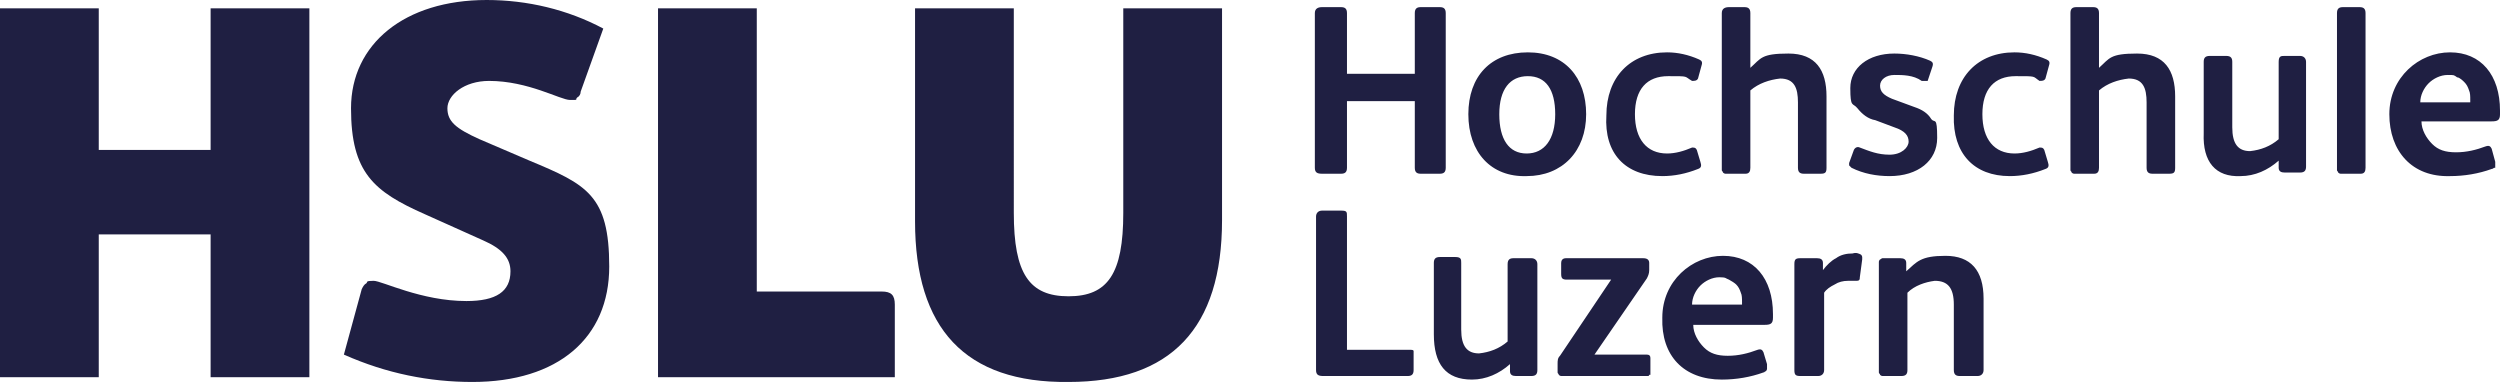 <?xml version="1.0" encoding="UTF-8"?>
<svg id="Layer_1" xmlns="http://www.w3.org/2000/svg" version="1.1" viewBox="0 0 210.1 32.1">
  <!-- Generator: Adobe Illustrator 29.3.1, SVG Export Plug-In . SVG Version: 2.1.0 Build 151)  -->
  <defs>
    <style>
      .st0 {
        fill: #1f1f42;
      }
    </style>
  </defs>
  <path class="st0" d="M17.7.7v11.9h-9.4V.7H0v31h8.3v-12h9.4v12h8.3V.7h-8.3ZM39.7,32.1c7.2,0,11.5-3.7,11.5-9.7s-1.9-6.9-6.7-8.9l-4.2-1.8c-2-.9-2.7-1.5-2.7-2.6s1.4-2.3,3.5-2.3c3.3,0,6,1.6,6.8,1.6s.4,0,.6-.2c.2-.1.3-.3.3-.5l1.9-5.3C47.7.8,44.3,0,40.9,0,34,0,29.5,3.7,29.5,9.1s1.9,7,6.2,8.9l4.9,2.2c1.6.7,2.3,1.5,2.3,2.6,0,1.7-1.2,2.5-3.7,2.5-3.8,0-7.1-1.7-7.8-1.7s-.5.1-.6.2c-.2.1-.3.3-.4.5l-1.5,5.5c3.6,1.6,7.2,2.3,10.8,2.3ZM75.2,31.6v-6c0-.8-.3-1.1-1.1-1.1h-10.5V.7h-8.3v31h19.9ZM89.8,32.1c8.6,0,12.9-4.5,12.9-13.6V.7h-8.3v17.2c0,5.1-1.3,7-4.6,7s-4.6-1.9-4.6-7V.7h-8.3v17.9c0,9,4.2,13.6,12.9,13.5Z"/>
  <path class="st0" d="M111.1,31.6h7.2c.3,0,.5-.1.5-.5v-1.4c0-.1,0-.1,0-.2,0,0,0-.1-.2-.1h-5.4v-11.2c0-.4,0-.5-.5-.5h-1.6c-.3,0-.5.2-.5.5v12.9c0,.4.2.5.6.5ZM123.7,31.9c1.2,0,2.3-.5,3.2-1.3v.6c0,.3.2.4.5.4h1.3c.4,0,.5-.2.5-.5v-8.9c0-.3-.2-.5-.5-.5h-1.5c-.3,0-.5.1-.5.5v6.5c-.7.6-1.5.9-2.4,1-1,0-1.5-.6-1.5-2v-5.6c0-.3,0-.5-.5-.5h-1.3c-.4,0-.5.2-.5.5v6c0,2.5,1,3.8,3.2,3.8ZM134,29.8l4.4-6.4c.1-.2.2-.4.2-.7v-.6c0-.2-.1-.4-.5-.4h-6.5c-.3,0-.4.2-.4.4v.9c0,.4.1.5.5.5h3.7l-4.3,6.4c-.2.2-.2.4-.2.7v.7c0,.1.1.1.1.2,0,0,.1.1.2.1h7.3s.1,0,.1-.1h.1v-1.4c0-.3-.2-.3-.4-.3h-4.3ZM144.7,31.9c1.2,0,2.4-.2,3.5-.6.1,0,.1-.1.2-.1,0,0,.1-.1.1-.2v-.4l-.3-1c-.1-.2-.2-.3-.5-.2-.8.3-1.6.5-2.5.5s-1.5-.2-2-.7-.9-1.2-.9-1.9h6c.5,0,.7-.1.7-.6v-.3c0-3-1.6-4.9-4.2-4.9s-5.1,2.1-5.1,5.2c-.1,3.2,1.8,5.2,5,5.2ZM142.2,25.6c0-.6.3-1.2.7-1.6s1-.7,1.6-.7.5.1.8.2c.2.1.5.3.6.4.2.2.3.4.4.7.1.2.1.5.1.8v.2h-4.2ZM151.3,31.6h1.5c.3,0,.5-.2.5-.5v-6.5c.2-.3.5-.5.9-.7.3-.2.7-.3,1.1-.3h.6c.3,0,.4,0,.4-.3l.2-1.5v-.2q0-.1-.1-.2c-.2-.1-.4-.2-.7-.1-.5,0-1,.1-1.4.4-.4.2-.8.6-1.1,1v-.6c0-.3-.2-.4-.5-.4h-1.4c-.4,0-.5.1-.5.5v8.9c0,.4.1.5.5.5ZM158.3,31.6h1.5c.4,0,.5-.2.5-.5v-6.5c.6-.6,1.5-.9,2.3-1,1.1,0,1.6.6,1.6,2v5.5c0,.4.2.5.5.5h1.5c.3,0,.5-.2.5-.5v-6c0-2.4-1.1-3.6-3.2-3.6s-2.4.5-3.3,1.3v-.7c0-.3-.2-.4-.5-.4h-1.5c-.1,0-.1.1-.2.1,0,0-.1.1-.1.2v9.3c0,.1.1.1.1.2,0,0,.1.1.2.1h.1,0Z"/>
  <path class="st0" d="M112.7,14.6c.3,0,.5-.1.5-.5v-5.6h5.7v5.6c0,.4.2.5.5.5h1.6c.3,0,.5-.1.5-.5V1.1c0-.4-.2-.5-.5-.5h-1.6c-.3,0-.5.1-.5.5v5.1h-5.7V1.1c0-.4-.2-.5-.5-.5h-1.6c-.3,0-.6.1-.6.5v13c0,.4.2.5.6.5h1.6ZM128.3,14.8c3,0,5-2.1,5-5.2s-1.8-5.2-4.9-5.2-5,2-5,5.2,1.9,5.3,4.9,5.2ZM128.3,12.9c-1.5,0-2.3-1.2-2.3-3.3s.9-3.2,2.4-3.2,2.3,1.1,2.3,3.2-.9,3.3-2.4,3.3ZM139.7,14.8c1,0,2-.2,3-.6.3-.1.3-.3.2-.6l-.3-1c-.1-.2-.2-.2-.4-.2-.7.3-1.4.5-2.1.5-1.7,0-2.7-1.2-2.7-3.3s1-3.2,2.8-3.2,1.3,0,2,.4c.2,0,.4,0,.5-.2l.3-1.1c.1-.3,0-.4-.2-.5-.9-.4-1.8-.6-2.7-.6-3.1,0-5.1,2.1-5.1,5.3-.2,3.2,1.6,5.1,4.7,5.1ZM145.1,14.6h1.6c.3,0,.4-.2.4-.5v-6.5c.7-.6,1.6-.9,2.5-1,1.2,0,1.5.8,1.5,2v5.5c0,.4.2.5.5.5h1.4c.4,0,.5-.1.5-.5v-6c0-2.2-.9-3.6-3.2-3.6s-2.3.4-3.2,1.2V1.1c0-.4-.2-.5-.5-.5h-1.3c-.3,0-.6.1-.6.5v13.2c0,.1.1.1.1.2,0,0,.1.1.2.1h.1ZM158.8,14.8c2.4,0,4-1.3,4-3.2s-.2-1.2-.5-1.6c-.3-.5-.8-.8-1.4-1l-1.9-.7c-.7-.3-1-.6-1-1.1s.5-.9,1.2-.9,1.6,0,2.3.5h.1c0,0,.2,0,.2,0,0,0,.1,0,.1,0h.1c0,0,.4-1.2.4-1.2.1-.3,0-.4-.2-.5-.9-.4-2-.6-3-.6-2.2,0-3.7,1.2-3.7,2.9s.2,1.2.6,1.7.9.9,1.5,1l1.6.6c.9.3,1.2.7,1.2,1.2s-.6,1.1-1.6,1.1-1.7-.3-2.5-.6c-.2-.1-.4,0-.5.2l-.4,1.1h0v.2l.2.2c1,.5,2.1.7,3.2.7h0ZM168.9,14.8c1,0,2-.2,3-.6.3-.1.3-.3.2-.6l-.3-1c-.1-.2-.2-.2-.4-.2-.7.3-1.4.5-2.1.5-1.7,0-2.7-1.2-2.7-3.3s1-3.2,2.8-3.2,1.4,0,2,.4c.2,0,.4,0,.5-.2l.3-1.1c.1-.3,0-.4-.2-.5-.9-.4-1.8-.6-2.7-.6-3.1,0-5.1,2.1-5.1,5.3-.1,3.2,1.7,5.1,4.7,5.1ZM176,14.6c.3,0,.4-.2.4-.5v-6.5c.7-.6,1.6-.9,2.5-1,1.2,0,1.5.8,1.5,2v5.5c0,.4.2.5.5.5h1.4c.4,0,.5-.1.5-.5v-6c0-2.2-.9-3.6-3.2-3.6s-2.3.4-3.2,1.2V1.1c0-.4-.2-.5-.5-.5h-1.4c-.3,0-.5.1-.5.5v13.2c0,.1.1.1.1.2,0,0,.1.1.2.1h1.7ZM188.3,14.8c1.2,0,2.3-.5,3.2-1.3v.6c0,.3.2.4.5.4h1.3c.4,0,.5-.2.5-.5V5.2c0-.3-.2-.5-.5-.5h-1.3c-.3,0-.5,0-.5.5v6.5c-.7.6-1.5.9-2.4,1-1,0-1.5-.6-1.5-2v-5.5c0-.3-.1-.5-.5-.5h-1.4c-.4,0-.5.2-.5.5v6c-.1,2.4,1,3.7,3.1,3.6h0ZM196.8,14.6h1.6c.3,0,.4-.2.4-.5V1.1c0-.4-.2-.5-.5-.5h-1.4c-.3,0-.5.1-.5.5v13.2c0,.1.1.1.1.2,0,0,.1.1.2.1h.1,0ZM205.9,14.8c1.2,0,2.4-.2,3.5-.6q.1,0,.2-.1h.1v-.5l-.3-1.1c-.1-.2-.2-.3-.5-.2-.8.3-1.6.5-2.5.5s-1.5-.2-2-.7-.9-1.2-.9-1.9h5.9c.5,0,.7-.1.7-.6v-.3c0-3-1.6-4.9-4.2-4.9s-5.1,2.1-5.1,5.2,1.9,5.3,5.1,5.2ZM203.4,8.6c0-.6.3-1.2.7-1.6s1-.7,1.6-.7.5,0,.8.2c.2,0,.5.3.6.4.2.2.3.4.4.7.1.2.1.5.1.8v.2h-4.2Z"/>
</svg>